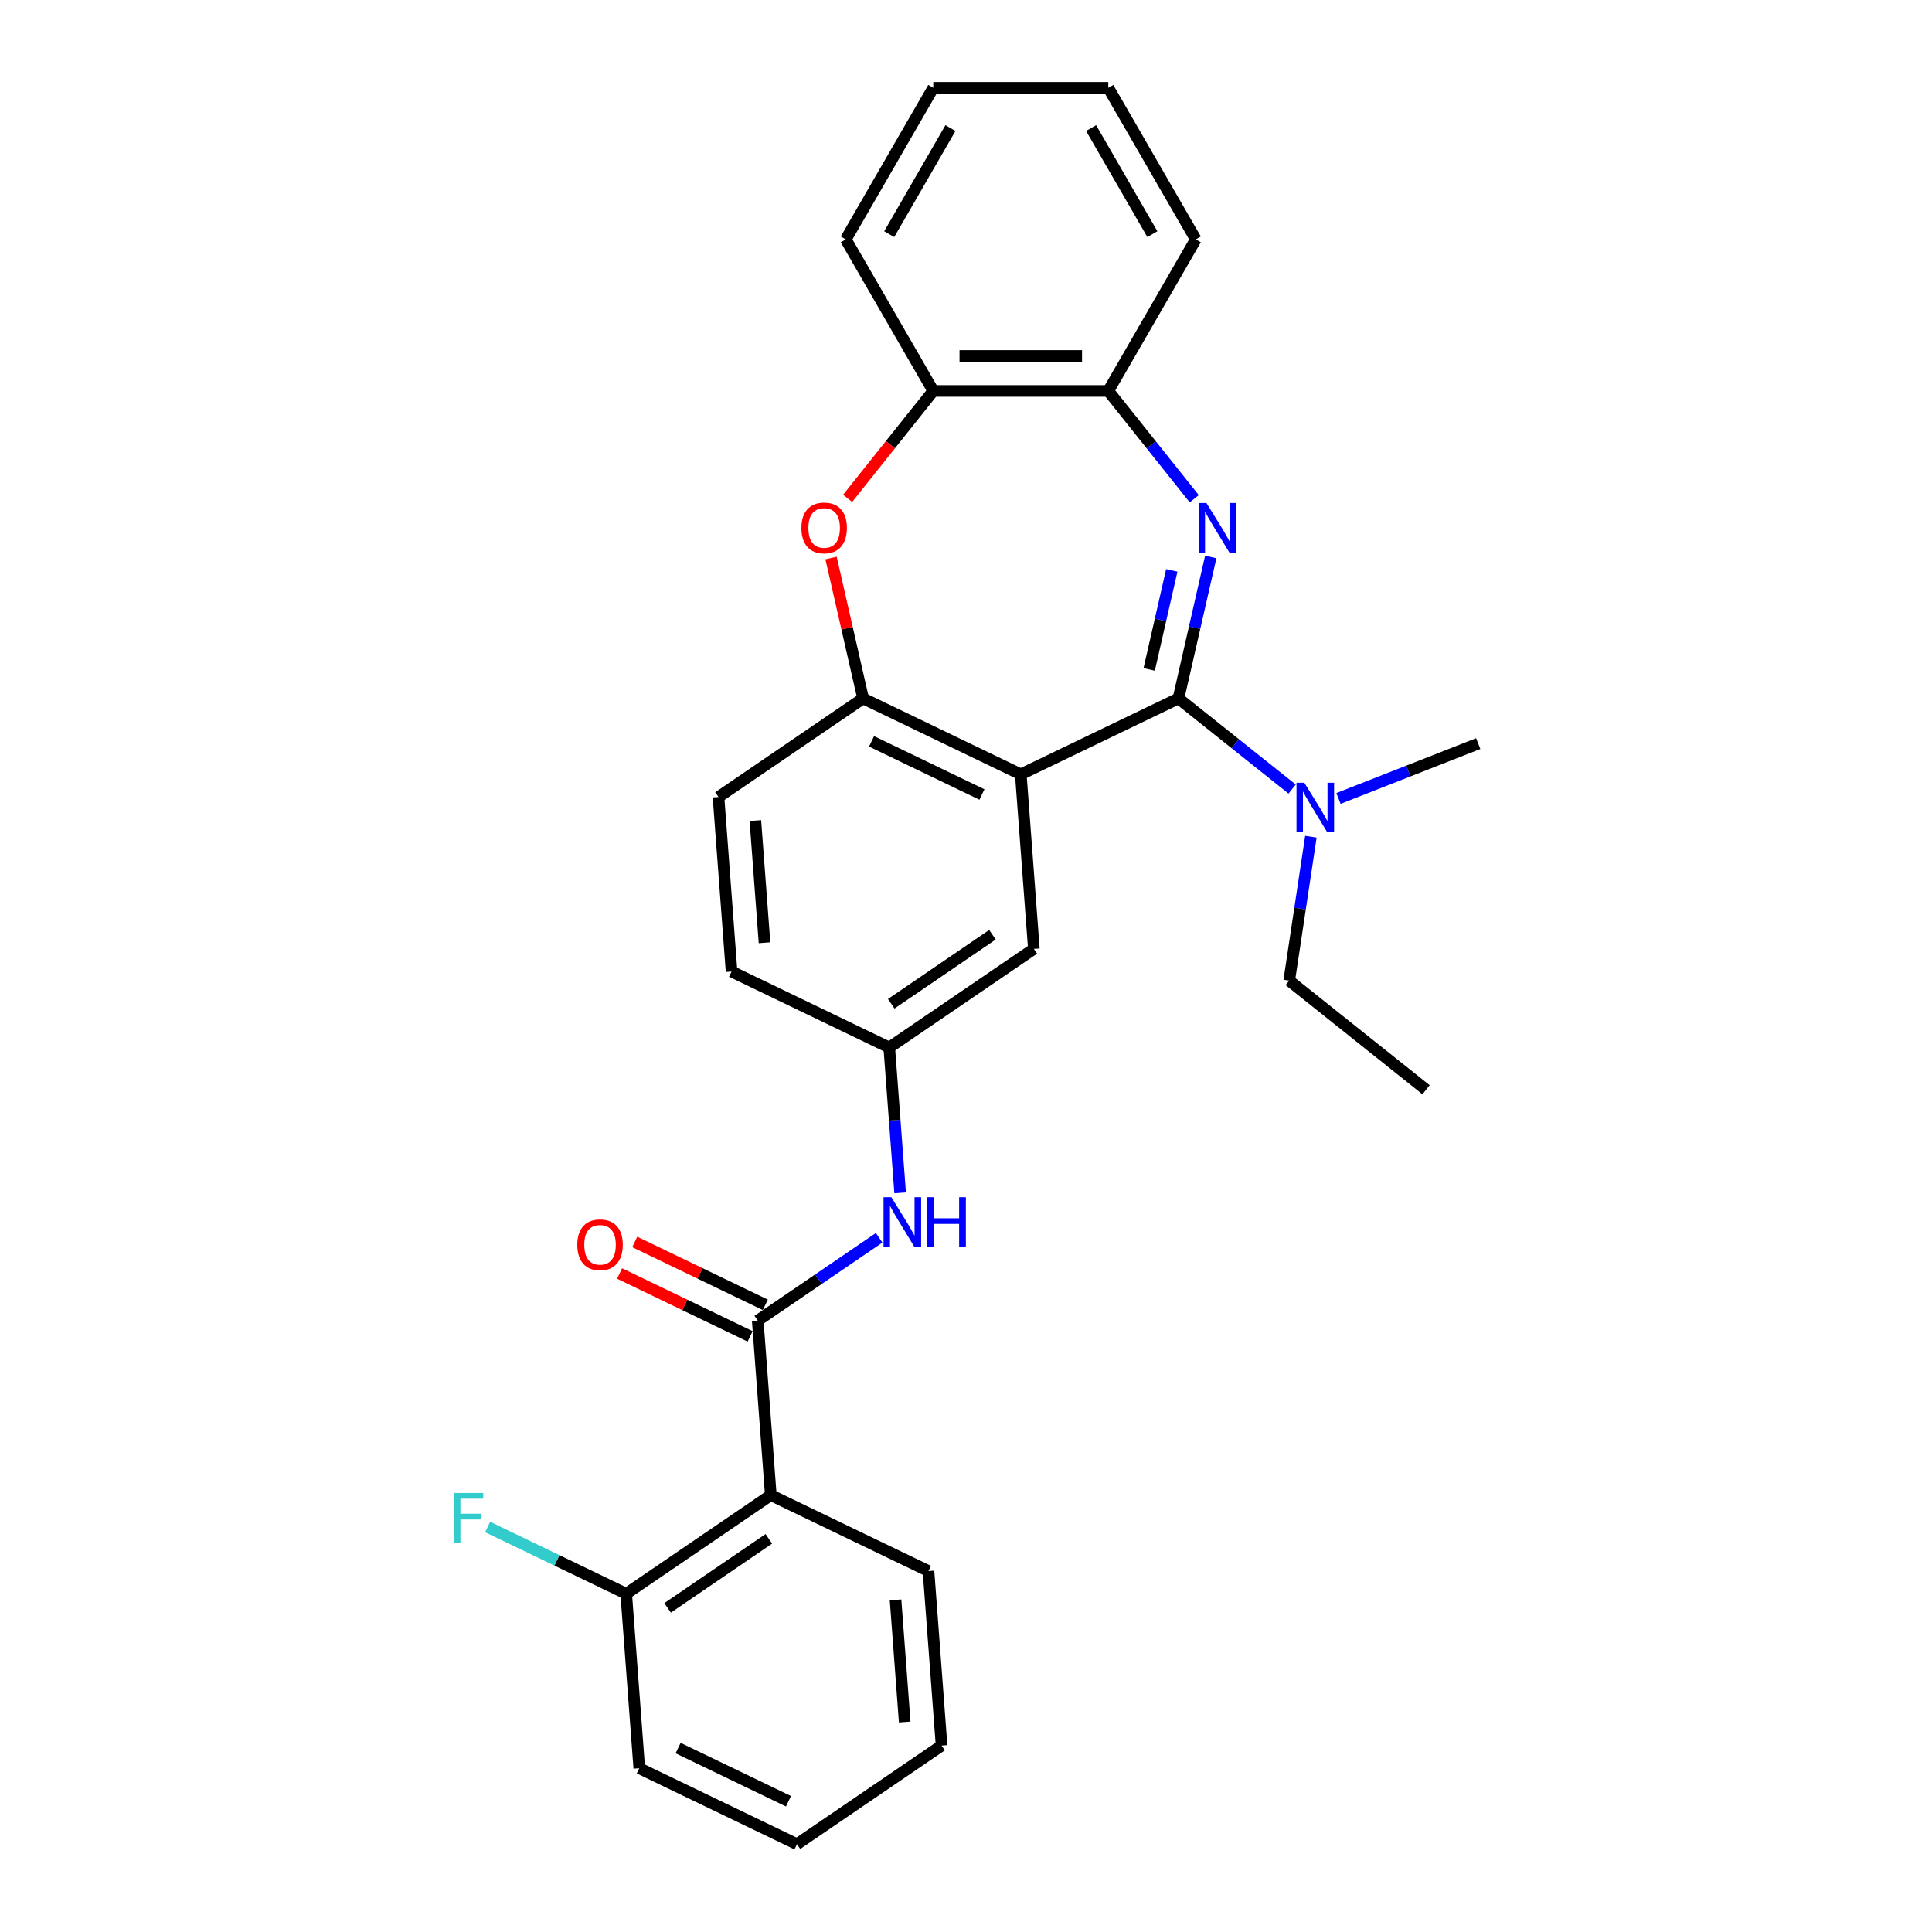 <?xml version='1.0' encoding='iso-8859-1'?>
<svg version='1.1' baseProfile='full'
              xmlns='http://www.w3.org/2000/svg'
                      xmlns:rdkit='http://www.rdkit.org/xml'
                      xmlns:xlink='http://www.w3.org/1999/xlink'
                  xml:space='preserve'
width='1000px' height='1000px' viewBox='0 0 1000 1000'>
<!-- END OF HEADER -->
<rect style='opacity:1.0;fill:#FFFFFF;stroke:none' width='1000' height='1000' x='0' y='0'> </rect>
<path class='bond-0' d='M 609.973,361.502 L 618.33,324.889' style='fill:none;fill-rule:evenodd;stroke:#000000;stroke-width:6px;stroke-linecap:butt;stroke-linejoin:miter;stroke-opacity:1' />
<path class='bond-0' d='M 618.33,324.889 L 626.686,288.276' style='fill:none;fill-rule:evenodd;stroke:#0000FF;stroke-width:6px;stroke-linecap:butt;stroke-linejoin:miter;stroke-opacity:1' />
<path class='bond-0' d='M 594.816,346.486 L 600.666,320.857' style='fill:none;fill-rule:evenodd;stroke:#000000;stroke-width:6px;stroke-linecap:butt;stroke-linejoin:miter;stroke-opacity:1' />
<path class='bond-0' d='M 600.666,320.857 L 606.516,295.229' style='fill:none;fill-rule:evenodd;stroke:#0000FF;stroke-width:6px;stroke-linecap:butt;stroke-linejoin:miter;stroke-opacity:1' />
<path class='bond-1' d='M 609.973,361.502 L 528.355,400.807' style='fill:none;fill-rule:evenodd;stroke:#000000;stroke-width:6px;stroke-linecap:butt;stroke-linejoin:miter;stroke-opacity:1' />
<path class='bond-9' d='M 609.973,361.502 L 639.389,384.96' style='fill:none;fill-rule:evenodd;stroke:#000000;stroke-width:6px;stroke-linecap:butt;stroke-linejoin:miter;stroke-opacity:1' />
<path class='bond-9' d='M 639.389,384.96 L 668.804,408.418' style='fill:none;fill-rule:evenodd;stroke:#0000FF;stroke-width:6px;stroke-linecap:butt;stroke-linejoin:miter;stroke-opacity:1' />
<path class='bond-6' d='M 618.137,258.144 L 595.893,230.252' style='fill:none;fill-rule:evenodd;stroke:#0000FF;stroke-width:6px;stroke-linecap:butt;stroke-linejoin:miter;stroke-opacity:1' />
<path class='bond-6' d='M 595.893,230.252 L 573.65,202.359' style='fill:none;fill-rule:evenodd;stroke:#000000;stroke-width:6px;stroke-linecap:butt;stroke-linejoin:miter;stroke-opacity:1' />
<path class='bond-3' d='M 528.355,400.807 L 446.738,361.502' style='fill:none;fill-rule:evenodd;stroke:#000000;stroke-width:6px;stroke-linecap:butt;stroke-linejoin:miter;stroke-opacity:1' />
<path class='bond-3' d='M 508.252,411.235 L 451.119,383.721' style='fill:none;fill-rule:evenodd;stroke:#000000;stroke-width:6px;stroke-linecap:butt;stroke-linejoin:miter;stroke-opacity:1' />
<path class='bond-10' d='M 528.355,400.807 L 535.125,491.142' style='fill:none;fill-rule:evenodd;stroke:#000000;stroke-width:6px;stroke-linecap:butt;stroke-linejoin:miter;stroke-opacity:1' />
<path class='bond-2' d='M 392.199,683.539 L 423.626,662.112' style='fill:none;fill-rule:evenodd;stroke:#000000;stroke-width:6px;stroke-linecap:butt;stroke-linejoin:miter;stroke-opacity:1' />
<path class='bond-2' d='M 423.626,662.112 L 455.053,640.686' style='fill:none;fill-rule:evenodd;stroke:#0000FF;stroke-width:6px;stroke-linecap:butt;stroke-linejoin:miter;stroke-opacity:1' />
<path class='bond-5' d='M 392.199,683.539 L 398.968,773.874' style='fill:none;fill-rule:evenodd;stroke:#000000;stroke-width:6px;stroke-linecap:butt;stroke-linejoin:miter;stroke-opacity:1' />
<path class='bond-13' d='M 396.129,675.377 L 362.341,659.106' style='fill:none;fill-rule:evenodd;stroke:#000000;stroke-width:6px;stroke-linecap:butt;stroke-linejoin:miter;stroke-opacity:1' />
<path class='bond-13' d='M 362.341,659.106 L 328.553,642.834' style='fill:none;fill-rule:evenodd;stroke:#FF0000;stroke-width:6px;stroke-linecap:butt;stroke-linejoin:miter;stroke-opacity:1' />
<path class='bond-13' d='M 388.268,691.701 L 354.48,675.429' style='fill:none;fill-rule:evenodd;stroke:#000000;stroke-width:6px;stroke-linecap:butt;stroke-linejoin:miter;stroke-opacity:1' />
<path class='bond-13' d='M 354.48,675.429 L 320.692,659.158' style='fill:none;fill-rule:evenodd;stroke:#FF0000;stroke-width:6px;stroke-linecap:butt;stroke-linejoin:miter;stroke-opacity:1' />
<path class='bond-4' d='M 446.738,361.502 L 438.443,325.161' style='fill:none;fill-rule:evenodd;stroke:#000000;stroke-width:6px;stroke-linecap:butt;stroke-linejoin:miter;stroke-opacity:1' />
<path class='bond-4' d='M 438.443,325.161 L 430.148,288.82' style='fill:none;fill-rule:evenodd;stroke:#FF0000;stroke-width:6px;stroke-linecap:butt;stroke-linejoin:miter;stroke-opacity:1' />
<path class='bond-14' d='M 446.738,361.502 L 371.89,412.532' style='fill:none;fill-rule:evenodd;stroke:#000000;stroke-width:6px;stroke-linecap:butt;stroke-linejoin:miter;stroke-opacity:1' />
<path class='bond-28' d='M 438.731,257.947 L 460.896,230.153' style='fill:none;fill-rule:evenodd;stroke:#FF0000;stroke-width:6px;stroke-linecap:butt;stroke-linejoin:miter;stroke-opacity:1' />
<path class='bond-28' d='M 460.896,230.153 L 483.061,202.359' style='fill:none;fill-rule:evenodd;stroke:#000000;stroke-width:6px;stroke-linecap:butt;stroke-linejoin:miter;stroke-opacity:1' />
<path class='bond-12' d='M 398.968,773.874 L 324.12,824.905' style='fill:none;fill-rule:evenodd;stroke:#000000;stroke-width:6px;stroke-linecap:butt;stroke-linejoin:miter;stroke-opacity:1' />
<path class='bond-12' d='M 397.947,796.499 L 345.554,832.22' style='fill:none;fill-rule:evenodd;stroke:#000000;stroke-width:6px;stroke-linecap:butt;stroke-linejoin:miter;stroke-opacity:1' />
<path class='bond-17' d='M 398.968,773.874 L 480.586,813.179' style='fill:none;fill-rule:evenodd;stroke:#000000;stroke-width:6px;stroke-linecap:butt;stroke-linejoin:miter;stroke-opacity:1' />
<path class='bond-8' d='M 573.65,202.359 L 483.061,202.359' style='fill:none;fill-rule:evenodd;stroke:#000000;stroke-width:6px;stroke-linecap:butt;stroke-linejoin:miter;stroke-opacity:1' />
<path class='bond-8' d='M 560.061,184.241 L 496.649,184.241' style='fill:none;fill-rule:evenodd;stroke:#000000;stroke-width:6px;stroke-linecap:butt;stroke-linejoin:miter;stroke-opacity:1' />
<path class='bond-18' d='M 573.65,202.359 L 618.944,123.907' style='fill:none;fill-rule:evenodd;stroke:#000000;stroke-width:6px;stroke-linecap:butt;stroke-linejoin:miter;stroke-opacity:1' />
<path class='bond-7' d='M 465.916,617.416 L 463.096,579.795' style='fill:none;fill-rule:evenodd;stroke:#0000FF;stroke-width:6px;stroke-linecap:butt;stroke-linejoin:miter;stroke-opacity:1' />
<path class='bond-7' d='M 463.096,579.795 L 460.277,542.173' style='fill:none;fill-rule:evenodd;stroke:#000000;stroke-width:6px;stroke-linecap:butt;stroke-linejoin:miter;stroke-opacity:1' />
<path class='bond-19' d='M 483.061,202.359 L 437.766,123.907' style='fill:none;fill-rule:evenodd;stroke:#000000;stroke-width:6px;stroke-linecap:butt;stroke-linejoin:miter;stroke-opacity:1' />
<path class='bond-20' d='M 678.523,433.075 L 672.91,470.318' style='fill:none;fill-rule:evenodd;stroke:#0000FF;stroke-width:6px;stroke-linecap:butt;stroke-linejoin:miter;stroke-opacity:1' />
<path class='bond-20' d='M 672.91,470.318 L 667.297,507.56' style='fill:none;fill-rule:evenodd;stroke:#000000;stroke-width:6px;stroke-linecap:butt;stroke-linejoin:miter;stroke-opacity:1' />
<path class='bond-21' d='M 692.792,413.276 L 728.959,399.081' style='fill:none;fill-rule:evenodd;stroke:#0000FF;stroke-width:6px;stroke-linecap:butt;stroke-linejoin:miter;stroke-opacity:1' />
<path class='bond-21' d='M 728.959,399.081 L 765.125,384.887' style='fill:none;fill-rule:evenodd;stroke:#000000;stroke-width:6px;stroke-linecap:butt;stroke-linejoin:miter;stroke-opacity:1' />
<path class='bond-11' d='M 535.125,491.142 L 460.277,542.173' style='fill:none;fill-rule:evenodd;stroke:#000000;stroke-width:6px;stroke-linecap:butt;stroke-linejoin:miter;stroke-opacity:1' />
<path class='bond-11' d='M 513.692,483.827 L 461.298,519.549' style='fill:none;fill-rule:evenodd;stroke:#000000;stroke-width:6px;stroke-linecap:butt;stroke-linejoin:miter;stroke-opacity:1' />
<path class='bond-15' d='M 460.277,542.173 L 378.659,502.868' style='fill:none;fill-rule:evenodd;stroke:#000000;stroke-width:6px;stroke-linecap:butt;stroke-linejoin:miter;stroke-opacity:1' />
<path class='bond-16' d='M 324.12,824.905 L 288.258,807.634' style='fill:none;fill-rule:evenodd;stroke:#000000;stroke-width:6px;stroke-linecap:butt;stroke-linejoin:miter;stroke-opacity:1' />
<path class='bond-16' d='M 288.258,807.634 L 252.395,790.364' style='fill:none;fill-rule:evenodd;stroke:#33CCCC;stroke-width:6px;stroke-linecap:butt;stroke-linejoin:miter;stroke-opacity:1' />
<path class='bond-22' d='M 324.12,824.905 L 330.89,915.24' style='fill:none;fill-rule:evenodd;stroke:#000000;stroke-width:6px;stroke-linecap:butt;stroke-linejoin:miter;stroke-opacity:1' />
<path class='bond-29' d='M 371.89,412.532 L 378.659,502.868' style='fill:none;fill-rule:evenodd;stroke:#000000;stroke-width:6px;stroke-linecap:butt;stroke-linejoin:miter;stroke-opacity:1' />
<path class='bond-29' d='M 390.972,424.729 L 395.711,487.964' style='fill:none;fill-rule:evenodd;stroke:#000000;stroke-width:6px;stroke-linecap:butt;stroke-linejoin:miter;stroke-opacity:1' />
<path class='bond-23' d='M 480.586,813.179 L 487.356,903.515' style='fill:none;fill-rule:evenodd;stroke:#000000;stroke-width:6px;stroke-linecap:butt;stroke-linejoin:miter;stroke-opacity:1' />
<path class='bond-23' d='M 463.534,828.084 L 468.273,891.319' style='fill:none;fill-rule:evenodd;stroke:#000000;stroke-width:6px;stroke-linecap:butt;stroke-linejoin:miter;stroke-opacity:1' />
<path class='bond-25' d='M 618.944,123.907 L 573.65,45.455' style='fill:none;fill-rule:evenodd;stroke:#000000;stroke-width:6px;stroke-linecap:butt;stroke-linejoin:miter;stroke-opacity:1' />
<path class='bond-25' d='M 596.459,121.198 L 564.753,66.281' style='fill:none;fill-rule:evenodd;stroke:#000000;stroke-width:6px;stroke-linecap:butt;stroke-linejoin:miter;stroke-opacity:1' />
<path class='bond-26' d='M 437.766,123.907 L 483.061,45.455' style='fill:none;fill-rule:evenodd;stroke:#000000;stroke-width:6px;stroke-linecap:butt;stroke-linejoin:miter;stroke-opacity:1' />
<path class='bond-26' d='M 460.251,121.198 L 491.957,66.281' style='fill:none;fill-rule:evenodd;stroke:#000000;stroke-width:6px;stroke-linecap:butt;stroke-linejoin:miter;stroke-opacity:1' />
<path class='bond-24' d='M 667.297,507.56 L 738.122,564.041' style='fill:none;fill-rule:evenodd;stroke:#000000;stroke-width:6px;stroke-linecap:butt;stroke-linejoin:miter;stroke-opacity:1' />
<path class='bond-27' d='M 330.89,915.24 L 412.508,954.545' style='fill:none;fill-rule:evenodd;stroke:#000000;stroke-width:6px;stroke-linecap:butt;stroke-linejoin:miter;stroke-opacity:1' />
<path class='bond-27' d='M 350.994,904.813 L 408.126,932.326' style='fill:none;fill-rule:evenodd;stroke:#000000;stroke-width:6px;stroke-linecap:butt;stroke-linejoin:miter;stroke-opacity:1' />
<path class='bond-31' d='M 487.356,903.515 L 412.508,954.545' style='fill:none;fill-rule:evenodd;stroke:#000000;stroke-width:6px;stroke-linecap:butt;stroke-linejoin:miter;stroke-opacity:1' />
<path class='bond-30' d='M 573.65,45.455 L 483.061,45.455' style='fill:none;fill-rule:evenodd;stroke:#000000;stroke-width:6px;stroke-linecap:butt;stroke-linejoin:miter;stroke-opacity:1' />
<path  class='atom-1' d='M 624.46 260.357
L 632.867 273.945
Q 633.7 275.286, 635.041 277.714
Q 636.382 280.141, 636.454 280.286
L 636.454 260.357
L 639.86 260.357
L 639.86 286.012
L 636.345 286.012
L 627.323 271.155
Q 626.272 269.416, 625.148 267.423
Q 624.061 265.43, 623.735 264.814
L 623.735 286.012
L 620.402 286.012
L 620.402 260.357
L 624.46 260.357
' fill='#0000FF'/>
<path  class='atom-5' d='M 414.803 273.257
Q 414.803 267.097, 417.847 263.654
Q 420.891 260.212, 426.58 260.212
Q 432.269 260.212, 435.312 263.654
Q 438.356 267.097, 438.356 273.257
Q 438.356 279.489, 435.276 283.04
Q 432.196 286.555, 426.58 286.555
Q 420.927 286.555, 417.847 283.04
Q 414.803 279.525, 414.803 273.257
M 426.58 283.656
Q 430.493 283.656, 432.595 281.047
Q 434.733 278.402, 434.733 273.257
Q 434.733 268.22, 432.595 265.683
Q 430.493 263.111, 426.58 263.111
Q 422.666 263.111, 420.528 265.647
Q 418.427 268.184, 418.427 273.257
Q 418.427 278.438, 420.528 281.047
Q 422.666 283.656, 426.58 283.656
' fill='#FF0000'/>
<path  class='atom-8' d='M 461.376 619.681
L 469.782 633.269
Q 470.616 634.61, 471.957 637.038
Q 473.297 639.466, 473.37 639.611
L 473.37 619.681
L 476.776 619.681
L 476.776 645.336
L 473.261 645.336
L 464.238 630.479
Q 463.188 628.74, 462.064 626.747
Q 460.977 624.754, 460.651 624.138
L 460.651 645.336
L 457.317 645.336
L 457.317 619.681
L 461.376 619.681
' fill='#0000FF'/>
<path  class='atom-8' d='M 479.856 619.681
L 483.335 619.681
L 483.335 630.588
L 496.452 630.588
L 496.452 619.681
L 499.93 619.681
L 499.93 645.336
L 496.452 645.336
L 496.452 633.487
L 483.335 633.487
L 483.335 645.336
L 479.856 645.336
L 479.856 619.681
' fill='#0000FF'/>
<path  class='atom-10' d='M 675.127 405.156
L 683.534 418.744
Q 684.367 420.085, 685.708 422.512
Q 687.049 424.94, 687.121 425.085
L 687.121 405.156
L 690.527 405.156
L 690.527 430.81
L 687.013 430.81
L 677.99 415.954
Q 676.939 414.215, 675.816 412.222
Q 674.729 410.229, 674.403 409.613
L 674.403 430.81
L 671.069 430.81
L 671.069 405.156
L 675.127 405.156
' fill='#0000FF'/>
<path  class='atom-14' d='M 298.804 644.306
Q 298.804 638.146, 301.848 634.704
Q 304.892 631.262, 310.581 631.262
Q 316.27 631.262, 319.314 634.704
Q 322.357 638.146, 322.357 644.306
Q 322.357 650.539, 319.277 654.09
Q 316.197 657.605, 310.581 657.605
Q 304.928 657.605, 301.848 654.09
Q 298.804 650.575, 298.804 644.306
M 310.581 654.706
Q 314.494 654.706, 316.596 652.097
Q 318.734 649.452, 318.734 644.306
Q 318.734 639.27, 316.596 636.733
Q 314.494 634.16, 310.581 634.16
Q 306.668 634.16, 304.53 636.697
Q 302.428 639.233, 302.428 644.306
Q 302.428 649.488, 304.53 652.097
Q 306.668 654.706, 310.581 654.706
' fill='#FF0000'/>
<path  class='atom-17' d='M 234.875 772.773
L 250.13 772.773
L 250.13 775.708
L 238.317 775.708
L 238.317 783.498
L 248.826 783.498
L 248.826 786.47
L 238.317 786.47
L 238.317 798.427
L 234.875 798.427
L 234.875 772.773
' fill='#33CCCC'/>
</svg>
